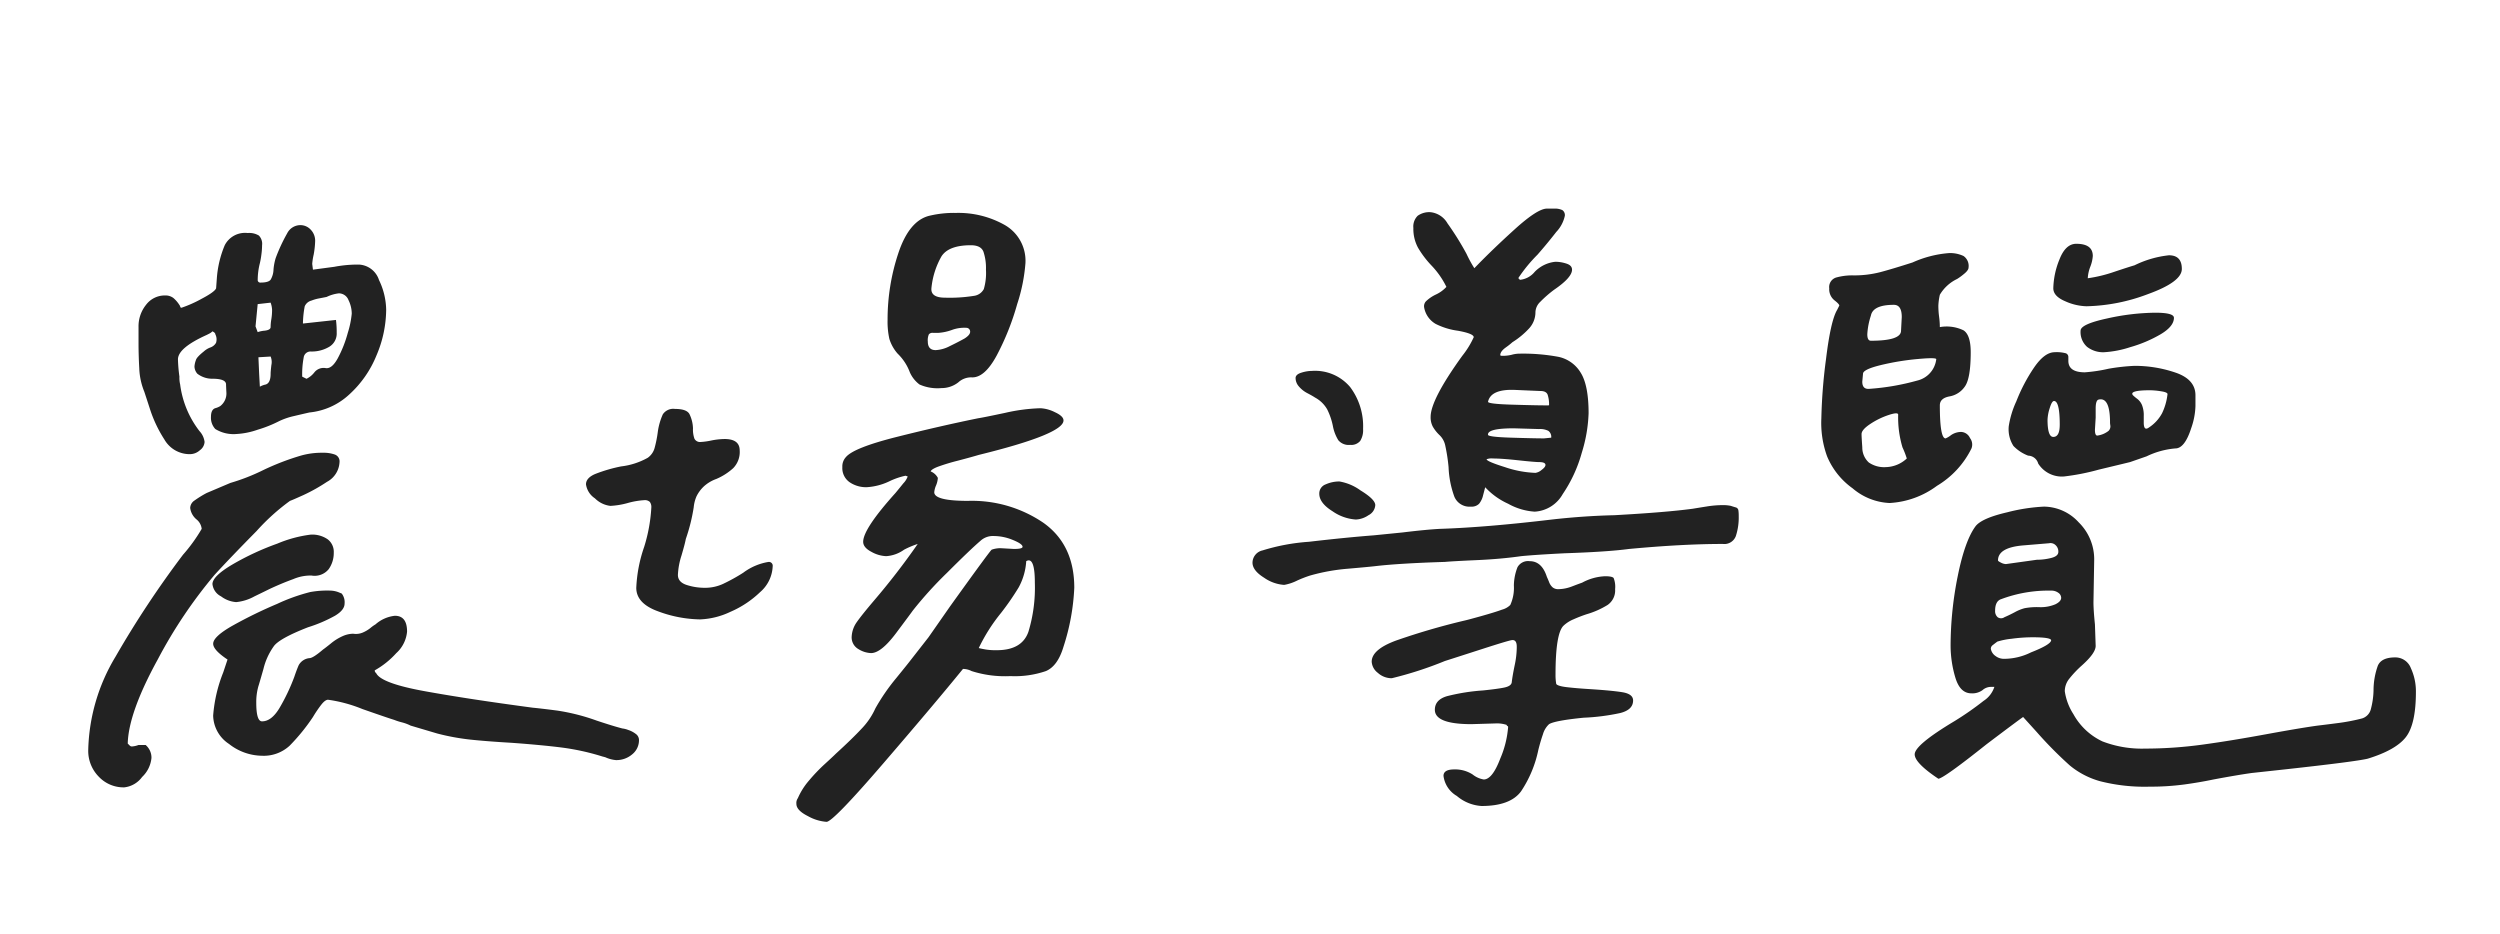 <svg xmlns="http://www.w3.org/2000/svg" width="340" height="127" viewBox="0 0 340 127">
  <g id="Group_7168" data-name="Group 7168" transform="translate(-550 -212)">
    <rect id="Rectangle_8810" data-name="Rectangle 8810" width="340" height="127" transform="translate(550 212)" fill="none"/>
    <path id="Path_49420" data-name="Path 49420" d="M-125.273-59.57q1.074,0,1.367-.391a2.852,2.852,0,0,0,.391-1.367,7.445,7.445,0,0,1,.293-1.562,22.878,22.878,0,0,1,1.563-3.369,2.018,2.018,0,0,1,1.758-1.123,1.911,1.911,0,0,1,1.465.635,2.155,2.155,0,0,1,.586,1.514,11.955,11.955,0,0,1-.2,1.855,8.572,8.572,0,0,0-.2,1.27l.1.781,2.93-.391q.488-.1,1.318-.2a17.483,17.483,0,0,1,2-.1,3.022,3.022,0,0,1,2.734,2.1,9.592,9.592,0,0,1,.977,4.053,16.1,16.1,0,0,1-1.318,6.2,14.521,14.521,0,0,1-3.711,5.322,9.291,9.291,0,0,1-5.42,2.441q-.879.2-2.1.488a9.5,9.5,0,0,0-2,.684,16.967,16.967,0,0,1-2.93,1.172,10.417,10.417,0,0,1-2.93.586,4.709,4.709,0,0,1-2.832-.684,2.245,2.245,0,0,1-.586-1.66q0-.977.586-1.172a2.423,2.423,0,0,0,.684-.293,2.158,2.158,0,0,0,.83-1.758q-.049-.977-.049-1.172,0-.781-1.855-.781a3.308,3.308,0,0,1-2.051-.684,1.564,1.564,0,0,1-.391-.977,3.1,3.1,0,0,1,.2-.879q.1-.391,1.074-1.172a2.721,2.721,0,0,1,.879-.537,1.438,1.438,0,0,0,.781-.635,1.532,1.532,0,0,0-.1-1.172q0-.2-.391-.391a1.53,1.53,0,0,1-.391.293l-.391.2q-3.906,1.758-3.906,3.32a20.724,20.724,0,0,0,.2,2.344,3.93,3.93,0,0,0,.1,1.074,13.045,13.045,0,0,0,2.637,6.348,2.624,2.624,0,0,1,.684,1.465,1.5,1.5,0,0,1-.635,1.123,2.023,2.023,0,0,1-1.318.537,3.958,3.958,0,0,1-3.516-2,17.539,17.539,0,0,1-1.9-3.955q-.635-1.953-.83-2.539a9.3,9.3,0,0,1-.684-3.174q-.1-1.807-.1-3.418v-2.2a4.668,4.668,0,0,1,1.025-3.027,3.19,3.19,0,0,1,2.588-1.27,1.775,1.775,0,0,1,1.123.342,4.341,4.341,0,0,1,.928,1.123.173.173,0,0,0,.2.2,16.75,16.75,0,0,0,2.734-1.221q1.758-.928,1.953-1.416l.1-1.367a14.191,14.191,0,0,1,1.074-4.492,3.1,3.1,0,0,1,3.125-1.66,2.529,2.529,0,0,1,1.514.342,1.6,1.6,0,0,1,.439,1.318,10.071,10.071,0,0,1-.1,1.318,10.859,10.859,0,0,1-.2,1.123,9.259,9.259,0,0,0-.293,2.246A.345.345,0,0,0-125.273-59.57Zm12.4,4.2a4.206,4.206,0,0,0-.439-1.807,1.408,1.408,0,0,0-1.318-.928,5.186,5.186,0,0,0-1.66.488q-.488.1-1.025.2a5.312,5.312,0,0,0-1.025.293,1.361,1.361,0,0,0-.928.781A13.418,13.418,0,0,0-119.512-54l4.492-.488a12.866,12.866,0,0,1,.1,1.758,2.093,2.093,0,0,1-1.025,1.9,4.642,4.642,0,0,1-2.49.635.937.937,0,0,0-.977.83,12.371,12.371,0,0,0-.2,2.588l.586.293a3.03,3.03,0,0,0,1.074-.879,1.6,1.6,0,0,1,1.465-.586q.879.2,1.709-1.318a16.037,16.037,0,0,0,1.367-3.467A12.47,12.47,0,0,0-112.871-55.371Zm-12.793,2.539a3.974,3.974,0,0,1,.977-.2q.781-.1.781-.488a6.575,6.575,0,0,1,.1-1.074,7.735,7.735,0,0,0,.1-1.27,3.214,3.214,0,0,0-.2-.977l-1.758.2-.293,3.027Zm-9.18,23.926a1.267,1.267,0,0,1,.586-1.025,14.215,14.215,0,0,1,1.66-1.025l3.223-1.367a27.542,27.542,0,0,0,4.492-1.758,34.452,34.452,0,0,1,5.078-1.953,10.359,10.359,0,0,1,3.027-.391,4.537,4.537,0,0,1,1.611.244.985.985,0,0,1,.635,1.025,3.21,3.21,0,0,1-1.709,2.686,23.683,23.683,0,0,1-3.223,1.807q-1.514.684-1.807.781a28.677,28.677,0,0,0-4.541,4.1q-3.564,3.613-5.713,5.957A64.448,64.448,0,0,0-139.238-8.35q-4,7.275-4.1,11.475l.293.293a.4.4,0,0,0,.293.1,3.1,3.1,0,0,0,.879-.2h.977l.1.1a2.26,2.26,0,0,1,.684,1.66,4.085,4.085,0,0,1-1.27,2.588,3.473,3.473,0,0,1-2.441,1.416,4.636,4.636,0,0,1-3.467-1.465A5,5,0,0,1-148.711,4,25.7,25.7,0,0,1-145-8.691a133.481,133.481,0,0,1,9.18-13.867,22.041,22.041,0,0,0,2.539-3.516,1.905,1.905,0,0,0-.684-1.27A2.418,2.418,0,0,1-134.844-28.906Zm3.027,10.352q0-1.074,2.734-2.686a36.466,36.466,0,0,1,6.1-2.832,17.035,17.035,0,0,1,4.541-1.221,3.7,3.7,0,0,1,2.295.635,2.14,2.14,0,0,1,.83,1.807A3.819,3.819,0,0,1-116-20.605a2.468,2.468,0,0,1-2.344.879,5.976,5.976,0,0,0-2.49.488q-1.611.586-3.271,1.367-.391.2-2,.977a6.336,6.336,0,0,1-2.49.781,3.868,3.868,0,0,1-2.051-.781A2.125,2.125,0,0,1-131.816-18.555Zm.1,8.105q0-.977,2.686-2.49a60.942,60.942,0,0,1,6.006-2.93,25.193,25.193,0,0,1,4.492-1.611,12.94,12.94,0,0,1,2.734-.2,3.422,3.422,0,0,1,1.074.2l.488.2a1.906,1.906,0,0,1,.391,1.367q0,.879-1.318,1.66a19.472,19.472,0,0,1-3.662,1.563q-4,1.563-4.687,2.637a8.814,8.814,0,0,0-1.367,3.027q-.586,2.051-.684,2.344a7.829,7.829,0,0,0-.293,2.246q0,2.539.781,2.539,1.27,0,2.344-1.758a26.616,26.616,0,0,0,2.051-4.3q.293-.879.586-1.562a1.869,1.869,0,0,1,1.465-.977q.488,0,1.855-1.172.293-.2,1.074-.83a6.852,6.852,0,0,1,1.563-.977,3.669,3.669,0,0,1,1.465-.342,2.371,2.371,0,0,0,1.27-.146,4.45,4.45,0,0,0,1.074-.635,4.884,4.884,0,0,1,.684-.488,4.764,4.764,0,0,1,2.637-1.172q1.66,0,1.66,2.148a4.474,4.474,0,0,1-1.465,2.93,11.565,11.565,0,0,1-2.93,2.344.4.4,0,0,0,.1.293l.1.1q.684,1.367,6.592,2.441t14.7,2.246q1.074.1,3.32.391A27.883,27.883,0,0,1-79.57,0q2.344.781,3.516,1.074a3.2,3.2,0,0,1,.781.2,3.411,3.411,0,0,1,1.025.537,1.021,1.021,0,0,1,.439.83,2.45,2.45,0,0,1-.928,1.953,3.3,3.3,0,0,1-2.2.781A4.438,4.438,0,0,1-78.4,4.98l-.391-.1a32.287,32.287,0,0,0-5.566-1.221q-2.734-.342-6.738-.635-3.418-.2-5.664-.439a31.085,31.085,0,0,1-4.492-.83L-104.863.684a5.725,5.725,0,0,0-1.172-.439A8.345,8.345,0,0,1-107.109-.1q-.684-.2-4.3-1.465a19.355,19.355,0,0,0-4.687-1.27q-.391,0-.928.684a16.179,16.179,0,0,0-1.123,1.66,26.465,26.465,0,0,1-3.174,3.906,5.184,5.184,0,0,1-3.76,1.367,7.384,7.384,0,0,1-4.492-1.611,4.721,4.721,0,0,1-2.148-3.857,19.822,19.822,0,0,1,1.367-5.859l.586-1.758-.293-.2Q-131.719-9.668-131.719-10.449Zm6.348-34.961a2.692,2.692,0,0,1,.781-.293q.684-.2.684-1.465,0-.293.1-1.172a1.963,1.963,0,0,0-.1-1.172l-1.66.1.1,2.246Zm91.035-23.242a14.249,14.249,0,0,1,3.613-.391,12.827,12.827,0,0,1,6.689,1.66,5.6,5.6,0,0,1,2.783,5.176,23.525,23.525,0,0,1-1.123,5.566,35.088,35.088,0,0,1-2.783,6.982q-1.66,3.076-3.418,2.979A2.582,2.582,0,0,0-30.381-46a3.693,3.693,0,0,1-2.295.781,6.025,6.025,0,0,1-2.979-.488,4.186,4.186,0,0,1-1.318-1.66,6.854,6.854,0,0,0-1.66-2.539,5.478,5.478,0,0,1-1.123-2A10.674,10.674,0,0,1-40-54.492a28.532,28.532,0,0,1,1.465-9.082Q-37.07-67.969-34.336-68.652Zm7.715,7.324a6.955,6.955,0,0,0-.342-2.441q-.342-.879-1.709-.879-3.027,0-4,1.514a10.84,10.84,0,0,0-1.367,4.346q-.1,1.27,1.855,1.27a20.657,20.657,0,0,0,3.906-.244,1.779,1.779,0,0,0,1.367-.928A7.78,7.78,0,0,0-26.621-61.328Zm-2.93,9.375q.781-.488.781-.928a.519.519,0,0,0-.488-.537,4.857,4.857,0,0,0-2,.293,6.682,6.682,0,0,1-1.807.391h-.781a.634.634,0,0,0-.537.2,1.97,1.97,0,0,0-.146.977q0,1.172,1.074,1.172a4.6,4.6,0,0,0,1.9-.537Q-30.43-51.465-29.551-51.953Zm-16.6,17.48a1.848,1.848,0,0,1,.488-1.367q1.074-1.27,6.885-2.734T-27.7-41.113q.684-.1,3.662-.732A24.292,24.292,0,0,1-19.2-42.48a4.924,4.924,0,0,1,1.953.537q1.172.537,1.172,1.123,0,1.855-11.523,4.688-.977.293-2.832.781a27.639,27.639,0,0,0-2.734.83q-.879.342-.977.635a1.881,1.881,0,0,1,.977.879,3.034,3.034,0,0,1-.244,1.025,2.977,2.977,0,0,0-.244.928q0,1.172,4.59,1.172A17.267,17.267,0,0,1-18.809-26.9q4.2,2.979,4.2,8.838a30.007,30.007,0,0,1-1.465,8.008q-.781,2.637-2.393,3.32a13.012,13.012,0,0,1-4.834.684,14.882,14.882,0,0,1-5.273-.684,2.6,2.6,0,0,0-1.172-.293Q-33.555-2.344-40.488,5.713T-48.3,13.77a6.082,6.082,0,0,1-2.539-.781q-1.563-.781-1.562-1.66a1.131,1.131,0,0,1,.2-.781,9.391,9.391,0,0,1,1.514-2.393,23.519,23.519,0,0,1,2.148-2.246q1.123-1.025,1.514-1.416,2.246-2.051,3.516-3.418A9.691,9.691,0,0,0-41.66-1.66a27.436,27.436,0,0,1,2.783-4.053q1.709-2.1,2-2.49l2.441-3.125,2.93-4.2q5.469-7.617,5.664-7.715a3.467,3.467,0,0,1,1.27-.2l1.758.1q1.172,0,1.172-.293,0-.391-1.318-.928a6.828,6.828,0,0,0-2.588-.537,2.507,2.507,0,0,0-1.855.684q-1.367,1.172-4.541,4.346a52.2,52.2,0,0,0-4.639,5.127q-.2.293-2.246,3.027T-42.246-9.18a3.46,3.46,0,0,1-1.709-.537,1.829,1.829,0,0,1-.928-1.709,3.725,3.725,0,0,1,.684-1.953q.684-.977,2.344-2.93A96.776,96.776,0,0,0-35.9-24.023a11.641,11.641,0,0,0-1.855.781,4.663,4.663,0,0,1-2.441.879,4.429,4.429,0,0,1-2-.586q-1.123-.586-1.123-1.367,0-1.758,4.395-6.641.488-.586,1.074-1.318a2.567,2.567,0,0,0,.586-.928l-.293-.1a9.748,9.748,0,0,0-2.246.781,8.265,8.265,0,0,1-3.027.781,3.983,3.983,0,0,1-2.344-.684A2.338,2.338,0,0,1-46.152-34.473Zm21,24.9q3.418,0,4.3-2.49a20.659,20.659,0,0,0,.879-6.689q0-3.613-1.172-2.93a8.525,8.525,0,0,1-1.025,3.564,36.2,36.2,0,0,1-2.393,3.467A23.706,23.706,0,0,0-27.6-9.863q.391.1.977.2A9.144,9.144,0,0,0-25.156-9.57ZM-81.016-32.129q0-.879,1.27-1.416A20.642,20.642,0,0,1-76.23-34.57a9.69,9.69,0,0,0,3.613-1.172,2.406,2.406,0,0,0,.928-1.318,16.188,16.188,0,0,0,.439-2.2,8.655,8.655,0,0,1,.684-2.393,1.708,1.708,0,0,1,1.66-.732q1.562,0,1.953.684a4.736,4.736,0,0,1,.488,1.953,3.744,3.744,0,0,0,.2,1.416.856.856,0,0,0,.879.439,9.082,9.082,0,0,0,1.416-.2,9.8,9.8,0,0,1,1.807-.2q2.051,0,2.051,1.563A3.134,3.134,0,0,1-61-34.326a8.194,8.194,0,0,1-2.295,1.465A5.042,5.042,0,0,0-65-31.836a4.729,4.729,0,0,0-.977,1.318A4.9,4.9,0,0,0-66.367-29a24.47,24.47,0,0,1-1.074,4.3q-.1.586-.586,2.246a9.952,9.952,0,0,0-.488,2.637q0,.977,1.172,1.367a7.983,7.983,0,0,0,2.539.391,5.8,5.8,0,0,0,2.441-.537,24.837,24.837,0,0,0,2.734-1.514,7.838,7.838,0,0,1,3.418-1.465.518.518,0,0,1,.586.586,4.889,4.889,0,0,1-1.709,3.516,13.539,13.539,0,0,1-4.053,2.686,10.492,10.492,0,0,1-4.1,1.025,16.992,16.992,0,0,1-5.664-1.074q-3.027-1.074-3.027-3.223a19.519,19.519,0,0,1,1.074-5.566A21.919,21.919,0,0,0-72.129-29a1.157,1.157,0,0,0-.2-.732.973.973,0,0,0-.781-.244,10.661,10.661,0,0,0-2.246.391A10.684,10.684,0,0,1-77.7-29.2a3.548,3.548,0,0,1-2.1-1.025A2.742,2.742,0,0,1-81.016-32.129ZM39.8-61.523q2.344-2.441,5.469-5.273t4.395-2.832h.977a2.388,2.388,0,0,1,1.123.2.822.822,0,0,1,.342.781,4.591,4.591,0,0,1-1.172,2.2q-1.172,1.514-2.539,3.076a20.62,20.62,0,0,0-2.637,3.223.156.156,0,0,1,.146.1.156.156,0,0,0,.146.1,2.974,2.974,0,0,0,1.953-1.074A4.539,4.539,0,0,1,50.84-62.4a4.924,4.924,0,0,1,1.465.244q.781.244.781.83,0,1.074-2.441,2.734a16,16,0,0,0-1.9,1.66,2.031,2.031,0,0,0-.635,1.367,3.259,3.259,0,0,1-.879,2.246,11,11,0,0,1-2.246,1.855,10.054,10.054,0,0,1-.928.732q-.732.537-.732,1.025,0,.1.293.1a5.225,5.225,0,0,0,1.27-.146,4.007,4.007,0,0,1,.879-.146,26.167,26.167,0,0,1,5.518.439,4.64,4.64,0,0,1,2.979,2.148q1.074,1.709,1.074,5.518a20.152,20.152,0,0,1-.928,5.371,18.978,18.978,0,0,1-2.588,5.615,4.676,4.676,0,0,1-3.809,2.393,8.479,8.479,0,0,1-3.613-1.074,9.669,9.669,0,0,1-3.125-2.246q-.1.391-.293,1.123a2.78,2.78,0,0,1-.537,1.123,1.423,1.423,0,0,1-1.123.391,2.216,2.216,0,0,1-2.246-1.367,13.089,13.089,0,0,1-.781-4,24.027,24.027,0,0,0-.439-2.881,2.721,2.721,0,0,0-.83-1.514,5.064,5.064,0,0,1-.879-1.123,2.722,2.722,0,0,1-.293-1.318q0-2.344,4.3-8.3a12.018,12.018,0,0,0,1.563-2.539q0-.488-2.148-.879a9.5,9.5,0,0,1-3.027-.928,3.233,3.233,0,0,1-1.562-2.2.981.981,0,0,1,.244-.879,5.033,5.033,0,0,1,1.367-.928A4.526,4.526,0,0,0,36-58.984a11.549,11.549,0,0,0-2.051-2.93,13.175,13.175,0,0,1-1.807-2.393,5.373,5.373,0,0,1-.635-2.686,2.055,2.055,0,0,1,.586-1.66,2.7,2.7,0,0,1,1.758-.488,3.035,3.035,0,0,1,2.295,1.514,38.836,38.836,0,0,1,2.588,4.15A16.711,16.711,0,0,0,39.8-61.523ZM49.961-42.871a4.162,4.162,0,0,0-.2-1.465q-.2-.488-.977-.488-.1,0-3.418-.146T41.66-43.359q0,.293,3.223.391t4.59.1ZM15.488-46.582q0-.488.781-.732a4.924,4.924,0,0,1,1.465-.244,6.233,6.233,0,0,1,5.176,2.2,8.866,8.866,0,0,1,1.758,5.713,2.735,2.735,0,0,1-.391,1.611,1.581,1.581,0,0,1-1.367.537,1.827,1.827,0,0,1-1.611-.635,5.656,5.656,0,0,1-.732-1.9,8.993,8.993,0,0,0-.781-2.295,4.172,4.172,0,0,0-1.66-1.611q-.293-.2-1.025-.586a3.794,3.794,0,0,1-1.172-.928A1.753,1.753,0,0,1,15.488-46.582Zm3.223,15.723a1.316,1.316,0,0,1,.879-1.27,4.518,4.518,0,0,1,1.855-.391A6.818,6.818,0,0,1,24.326-31.3q2,1.221,2,2A1.649,1.649,0,0,1,25.4-27.93a3.258,3.258,0,0,1-1.709.586,6.245,6.245,0,0,1-3.174-1.123Q18.711-29.59,18.711-30.859ZM9.629-21.484A1.731,1.731,0,0,1,11-23.145a27.463,27.463,0,0,1,6.3-1.172q5.029-.586,8.838-.879l3.906-.391q3.223-.391,5.078-.488,6.25-.2,15.234-1.27,4.3-.488,8.5-.586,7.031-.391,10.645-.879.586-.1,1.807-.293a14.043,14.043,0,0,1,2.2-.2,5.206,5.206,0,0,1,1.172.1q.293.1.635.2a.484.484,0,0,1,.391.391,4.961,4.961,0,0,1,.049.781,8.11,8.11,0,0,1-.391,2.734,1.661,1.661,0,0,1-1.758,1.074q-5.469,0-12.793.684-2.93.391-8.789.586-3.906.2-5.859.391-2.734.391-6.006.537t-4.346.244q-6.348.2-9.57.586-.879.1-3.662.342a26.612,26.612,0,0,0-5.127.928,16.142,16.142,0,0,0-1.758.684,6.36,6.36,0,0,1-1.758.586,5.372,5.372,0,0,1-2.734-.977Q9.629-20.41,9.629-21.484ZM25.84-8.008q0-1.66,3.32-2.881a93.989,93.989,0,0,1,9.18-2.686q.488-.1,2.393-.635t2.832-.879a2.491,2.491,0,0,0,1.123-.635,5.582,5.582,0,0,0,.488-2.637,7.1,7.1,0,0,1,.488-2.49,1.643,1.643,0,0,1,1.66-.83q1.66,0,2.344,2.148.1.2.293.684a1.8,1.8,0,0,0,.488.732,1.181,1.181,0,0,0,.781.244,5.376,5.376,0,0,0,1.9-.391q1.025-.391,1.318-.488a7.148,7.148,0,0,1,3.125-.879q.977,0,1.172.244a3.256,3.256,0,0,1,.2,1.514,2.4,2.4,0,0,1-1.025,2.148,11.586,11.586,0,0,1-2.881,1.27q-.879.293-1.758.684a4.507,4.507,0,0,0-1.367.879Q50.84-11.816,50.84-6.25a6.7,6.7,0,0,0,.1,1.27q.2.293,1.465.439t2.832.244q3.223.2,4.688.439t1.465,1.123q0,1.27-1.758,1.709a28.955,28.955,0,0,1-4.98.635Q50.742,0,49.961.488a2.982,2.982,0,0,0-.83,1.367Q48.789,2.832,48.5,4a15.917,15.917,0,0,1-2.344,5.615q-1.465,2-5.371,2a5.717,5.717,0,0,1-3.369-1.367A3.677,3.677,0,0,1,35.605,7.52q0-.879,1.465-.879a4.387,4.387,0,0,1,2.49.684,3.3,3.3,0,0,0,1.514.684q1.172,0,2.246-2.832a13.456,13.456,0,0,0,1.074-4.3.156.156,0,0,0-.1-.146.156.156,0,0,1-.1-.146,4.162,4.162,0,0,0-1.465-.2l-3.32.1q-4.98,0-4.98-1.953,0-1.367,1.66-1.855A27.212,27.212,0,0,1,40.977-4.1q1.953-.2,2.881-.391t1.025-.684q.1-.879.391-2.295a12.151,12.151,0,0,0,.293-2.393v-.2q0-.977-.684-.879-.586.1-3.906,1.172T35.8-8.105a50.267,50.267,0,0,1-7.227,2.344,2.8,2.8,0,0,1-1.9-.732A2.058,2.058,0,0,1,25.84-8.008ZM50.254-38.477a1.008,1.008,0,0,0-.391-.928,2.49,2.49,0,0,0-1.27-.244l-3.418-.1q-3.613,0-3.516.879,0,.293,3.125.391t4.492.1Zm-1.66,3.32q-.586,0-2.832-.244t-3.418-.244a1.971,1.971,0,0,0-.879.1q0,.293,2.49,1.074a14.411,14.411,0,0,0,4.15.781,1.646,1.646,0,0,0,.83-.391q.537-.391.537-.684Q49.473-35.156,48.594-35.156ZM88.066-58.789a1.351,1.351,0,0,1,.928-1.465,8.117,8.117,0,0,1,2.393-.293A14.091,14.091,0,0,0,95-60.986q1.66-.439,4.395-1.318a14.842,14.842,0,0,1,4.883-1.27,4.238,4.238,0,0,1,2.051.391,1.643,1.643,0,0,1,.684,1.563q0,.391-.684.928a7.6,7.6,0,0,1-.879.635,5.441,5.441,0,0,0-2.344,2.148,8.226,8.226,0,0,0-.2,1.465,11.446,11.446,0,0,0,.1,1.514,10.717,10.717,0,0,1,.1,1.416,5.288,5.288,0,0,1,3.223.439q.977.635.977,2.979,0,3.516-.781,4.639a3.177,3.177,0,0,1-2.1,1.367q-1.318.244-1.318,1.221,0,4.492.781,4.492a3.061,3.061,0,0,0,.732-.439,2.431,2.431,0,0,1,1.416-.439,1.39,1.39,0,0,1,1.172.83,1.454,1.454,0,0,1,.2,1.416,12.163,12.163,0,0,1-4.687,5.078A11.886,11.886,0,0,1,96.27-29.59a8.289,8.289,0,0,1-5.029-2,10.119,10.119,0,0,1-3.467-4.346,13.275,13.275,0,0,1-.781-5.176,71.8,71.8,0,0,1,.635-8.057q.635-5.225,1.514-6.689l.293-.586q0-.2-.684-.732A1.924,1.924,0,0,1,88.066-58.789Zm9.863,3.906q0-1.66-1.074-1.66-2.832,0-3.125,1.465a9.835,9.835,0,0,0-.488,2.539q0,.879.488.879,4.1,0,4.1-1.367Zm.684,19.238a12.351,12.351,0,0,0-.586-1.514,14.145,14.145,0,0,1-.586-4.443q0-.391-1.318.049a10.4,10.4,0,0,0-2.49,1.221q-1.172.781-1.172,1.367,0,.391.1,1.807a2.751,2.751,0,0,0,.879,2.051,3.661,3.661,0,0,0,2.344.635A4.32,4.32,0,0,0,98.613-35.645Zm13.867-4.395a12.569,12.569,0,0,1,1.025-3.369,23.115,23.115,0,0,1,2.441-4.639q1.416-2.051,2.783-2.051a4.789,4.789,0,0,1,1.514.146.535.535,0,0,1,.342.537v.488q0,1.563,2.246,1.563a21.158,21.158,0,0,0,3.223-.488,27.559,27.559,0,0,1,3.516-.391,17.075,17.075,0,0,1,5.615.928q2.686.928,2.686,3.076v1.465a9.824,9.824,0,0,1-.586,3.027q-.879,2.734-2.148,2.734a11.07,11.07,0,0,0-3.906,1.074l-2.246.781q-.391.1-4.248,1.025A30.963,30.963,0,0,1,120-33.2a3.8,3.8,0,0,1-3.516-1.758,1.457,1.457,0,0,0-1.367-1.074,5.471,5.471,0,0,1-2-1.318A4.207,4.207,0,0,1,112.48-40.039Zm21.582-4.3q.1-.293-.83-.439a10.119,10.119,0,0,0-1.514-.146q-2.93,0-2.344.684a5.708,5.708,0,0,0,.586.488,2.091,2.091,0,0,1,.635.83,3.757,3.757,0,0,1,.244,1.514v.879q0,1.172.684.684A5.341,5.341,0,0,0,133.33-41.8,8.028,8.028,0,0,0,134.063-44.336Zm-14.648,4.1q0-3.223-.781-3.223-.293,0-.586.977a5.768,5.768,0,0,0-.293,1.563q0,2.344.781,2.344Q119.414-38.574,119.414-40.234ZM104.57-10.156a48,48,0,0,1,.977-9.521q.977-4.834,2.441-6.787.879-1.074,4.248-1.855a24.679,24.679,0,0,1,5.029-.781A6.472,6.472,0,0,1,122-26.953a7.023,7.023,0,0,1,2.1,5.078l-.1,5.762q0,1.074.2,3.027l.1,2.93q0,.977-1.855,2.637a14.407,14.407,0,0,0-1.758,1.855A2.72,2.72,0,0,0,120.1-4,7.8,7.8,0,0,0,121.27-.879a8.746,8.746,0,0,0,3.955,3.711,14.926,14.926,0,0,0,5.811.977,57.658,57.658,0,0,0,7.764-.537q3.955-.537,9.229-1.514,4.3-.781,6.445-1.074.879-.1,2.734-.342a26.257,26.257,0,0,0,3.32-.635A1.761,1.761,0,0,0,161.7-1.465,10.8,10.8,0,0,0,162.09-4.1a9.971,9.971,0,0,1,.586-3.369q.488-1.123,2.344-1.123a2.253,2.253,0,0,1,2.148,1.465,7.526,7.526,0,0,1,.684,3.223q0,4.395-1.367,6.152t-5.176,2.93q-1.563.391-11.328,1.465l-4.492.488q-2.051.293-5.176.879-1.855.391-4,.684a34.8,34.8,0,0,1-4.687.293,24.53,24.53,0,0,1-6.689-.732,11.147,11.147,0,0,1-4.15-2.148,53.958,53.958,0,0,1-4.492-4.541L114.434-.488q-.586.391-4.98,3.711-5.762,4.59-6.543,4.688-3.223-2.148-3.223-3.32,0-1.27,5.371-4.492a41.158,41.158,0,0,0,4-2.783,3.555,3.555,0,0,0,1.465-1.9h-.488a1.753,1.753,0,0,0-1.123.439,2.33,2.33,0,0,1-1.514.439q-1.562,0-2.2-2.2A15.282,15.282,0,0,1,104.57-10.156Zm6.836-6.348q-.781.293-.781,1.563a1.094,1.094,0,0,0,.342.879.8.8,0,0,0,.928,0q.684-.293,1.416-.684a5.915,5.915,0,0,1,1.318-.537,9.046,9.046,0,0,1,1.953-.146,5.15,5.15,0,0,0,2.246-.391q.781-.391.781-.879a.845.845,0,0,0-.391-.684,1.582,1.582,0,0,0-.977-.293A18.331,18.331,0,0,0,111.406-16.5ZM111.8-8.4a8.274,8.274,0,0,0,3.711-.879q2.734-1.074,2.734-1.66-.1-.391-2.539-.391a21.433,21.433,0,0,0-2.832.2,9.786,9.786,0,0,0-1.953.391q-.391.293-.635.488a.6.6,0,0,0-.244.488,1.486,1.486,0,0,0,.635.977A1.882,1.882,0,0,0,111.8-8.4Zm-9.18-40.723q.1-.293-2.539-.049a34.5,34.5,0,0,0-5.029.83q-2.393.586-2.393,1.172l-.1,1.074q0,1.074.977.977a32.3,32.3,0,0,0,6.494-1.123A3.38,3.38,0,0,0,102.617-49.121Zm23.633,8.594q0-3.516-1.562-3.125-.391.1-.391,1.221v1.221l-.1,1.66q0,.879.391.781a3.091,3.091,0,0,0,1.465-.635.854.854,0,0,0,.244-.684A4.176,4.176,0,0,1,126.25-40.527Zm-15.234,18.75q0,.1.391.293a1.574,1.574,0,0,0,.684.2l4.2-.586a8.026,8.026,0,0,0,1.953-.244q.977-.244.977-.83a1.17,1.17,0,0,0-.391-.928.981.981,0,0,0-.879-.244l-3.516.293Q111.016-23.535,111.016-21.777Zm23.926-33.008q0,1.172-1.807,2.246a17.892,17.892,0,0,1-4.15,1.758,13.938,13.938,0,0,1-3.516.684,3.544,3.544,0,0,1-2.344-.732,2.7,2.7,0,0,1-.879-2.2q0-.879,3.613-1.66a31.232,31.232,0,0,1,6.543-.781Q134.941-55.469,134.941-54.785Zm-11.914-1.562a7.5,7.5,0,0,1-2.881-.684q-1.611-.684-1.611-1.758a10.952,10.952,0,0,1,.83-3.906q.83-2.148,2.295-2.148,2.246,0,2.246,1.66a4.955,4.955,0,0,1-.342,1.465,5.037,5.037,0,0,0-.342,1.563,19.182,19.182,0,0,0,3.613-.879q2.051-.684,2.734-.879a13.991,13.991,0,0,1,4.688-1.367q1.758,0,1.758,1.855,0,1.758-4.59,3.418A24.894,24.894,0,0,1,123.027-56.348Z" transform="translate(710.711 310)" fill="#222"/>
  </g>
</svg>
